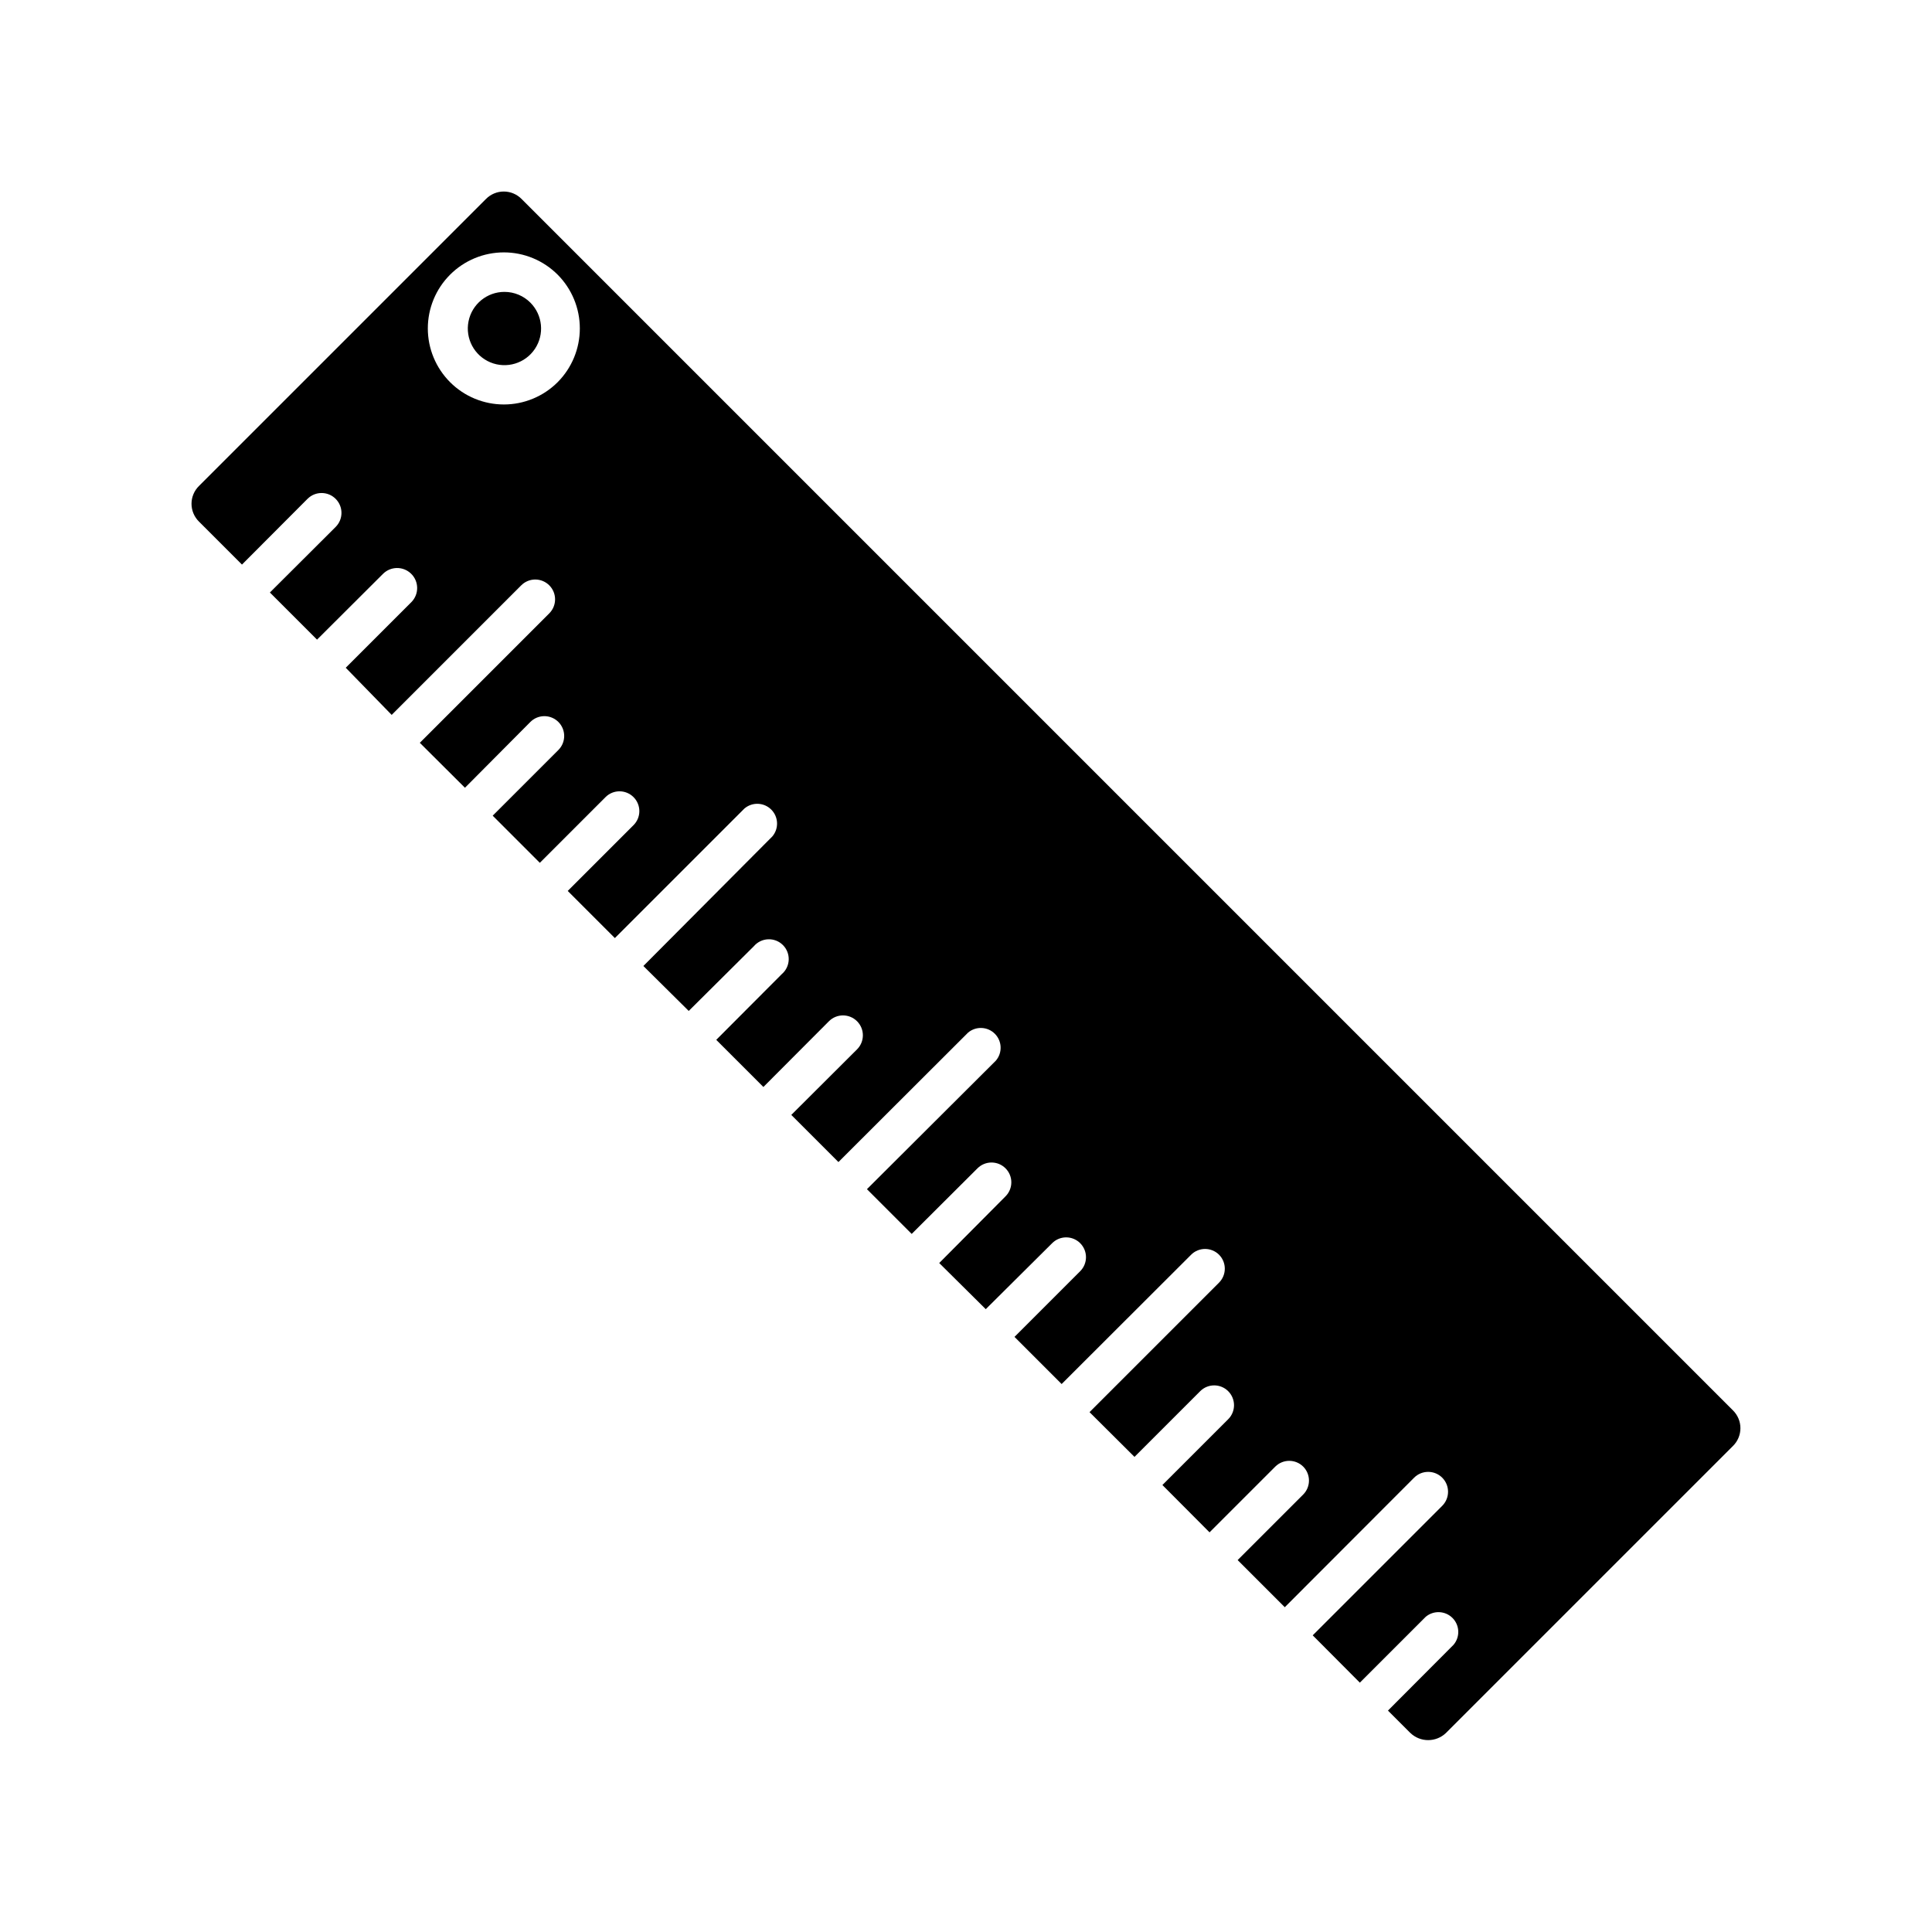 <?xml version="1.0" encoding="UTF-8"?>
<!-- The Best Svg Icon site in the world: iconSvg.co, Visit us! https://iconsvg.co -->
<svg fill="#000000" width="800px" height="800px" version="1.1" viewBox="144 144 512 512" xmlns="http://www.w3.org/2000/svg">
 <path d="m282.23 196.74c-1.246-1.27-2.949-1.984-4.723-1.984-1.777 0-3.481 0.715-4.727 1.984l-76.043 76.043c-1.27 1.246-1.984 2.949-1.984 4.727 0 1.773 0.715 3.477 1.984 4.723l11.387 11.387 17.371-17.422h0.004c2.055-2.059 5.391-2.059 7.449 0 2.059 2.055 2.059 5.394 0 7.449l-17.422 17.371 12.492 12.492 17.422-17.371c2.043-2.102 5.402-2.148 7.504-0.105 2.102 2.043 2.148 5.402 0.105 7.504l-17.422 17.422 12.172 12.492 34.32-34.32h0.004c0.984-0.996 2.324-1.555 3.727-1.555 1.398 0 2.738 0.559 3.727 1.555 2.031 2.047 2.031 5.352 0 7.398l-34.32 34.32 11.961 11.914 17.32-17.422c0.984-0.996 2.324-1.555 3.727-1.555 1.398 0 2.738 0.559 3.727 1.555 2.031 2.047 2.031 5.352 0 7.398l-17.422 17.422 12.492 12.492 17.422-17.422h-0.004c2.047-2.035 5.352-2.035 7.398 0 0.996 0.984 1.555 2.324 1.555 3.727 0 1.398-0.559 2.738-1.555 3.723l-17.422 17.422 12.492 12.492 34.32-34.32c2.082-1.785 5.188-1.664 7.125 0.273 1.938 1.941 2.059 5.043 0.273 7.125l-34.164 34.324 12.02 11.91 17.266-17.16c0.949-1.109 2.32-1.773 3.781-1.828 1.461-0.059 2.883 0.496 3.914 1.531 1.035 1.035 1.59 2.453 1.535 3.914-0.059 1.461-0.723 2.832-1.832 3.781l-17.371 17.422 12.492 12.492 17.371-17.422c2.055-2.059 5.394-2.059 7.449 0 2.059 2.059 2.059 5.394 0 7.453l-17.422 17.371 12.492 12.492 34.32-34.27v-0.004c2.082-1.781 5.188-1.664 7.125 0.277 1.938 1.938 2.059 5.039 0.273 7.125l-34.164 34.059 11.859 11.859 17.422-17.371h0.004c2.043-2.059 5.367-2.07 7.426-0.027s2.07 5.371 0.027 7.426l-17.582 17.688 12.332 12.227 17.582-17.473c0.984-0.996 2.324-1.555 3.727-1.555 1.398 0 2.738 0.559 3.727 1.555 2.031 2.047 2.031 5.352 0 7.398l-17.422 17.422 12.492 12.492 34.32-34.27h-0.004c2.047-2.035 5.352-2.035 7.398 0 2.035 2.047 2.035 5.352 0 7.398l-34.32 34.32 11.914 11.859 17.422-17.422c2.047-2.035 5.352-2.035 7.398 0 0.996 0.988 1.555 2.328 1.555 3.727 0 1.398-0.559 2.742-1.555 3.727l-17.422 17.422 12.492 12.543 17.422-17.422c2.047-2.035 5.352-2.035 7.398 0 2.035 2.047 2.035 5.352 0 7.398l-17.371 17.371 12.492 12.492 34.27-34.32v-0.004c2.059-2.055 5.394-2.055 7.453 0 2.055 2.059 2.055 5.394 0 7.453l-34.324 34.324 12.492 12.543 17.422-17.422v-0.004c2.082-1.781 5.188-1.664 7.125 0.277 1.938 1.938 2.059 5.039 0.273 7.125l-17.371 17.422 5.93 5.93h0.004c2.637 2.531 6.805 2.531 9.445 0l76.043-76.043c1.27-1.246 1.984-2.945 1.984-4.723 0-1.777-0.715-3.481-1.984-4.723zm9.551 48.543c-3.781 3.781-8.906 5.906-14.25 5.906s-10.473-2.121-14.25-5.902c-3.781-3.781-5.906-8.906-5.906-14.25s2.125-10.473 5.906-14.25c3.777-3.781 8.906-5.902 14.25-5.902s10.469 2.125 14.25 5.902c3.766 3.789 5.879 8.91 5.879 14.25 0 5.34-2.113 10.461-5.879 14.246zm-7.242-21.094c3.281 3.273 3.793 8.41 1.219 12.266-2.578 3.856-7.519 5.352-11.801 3.574s-6.707-6.336-5.793-10.883c0.914-4.543 4.914-7.809 9.551-7.793 2.559 0.008 5.012 1.027 6.824 2.836z"/>
</svg>